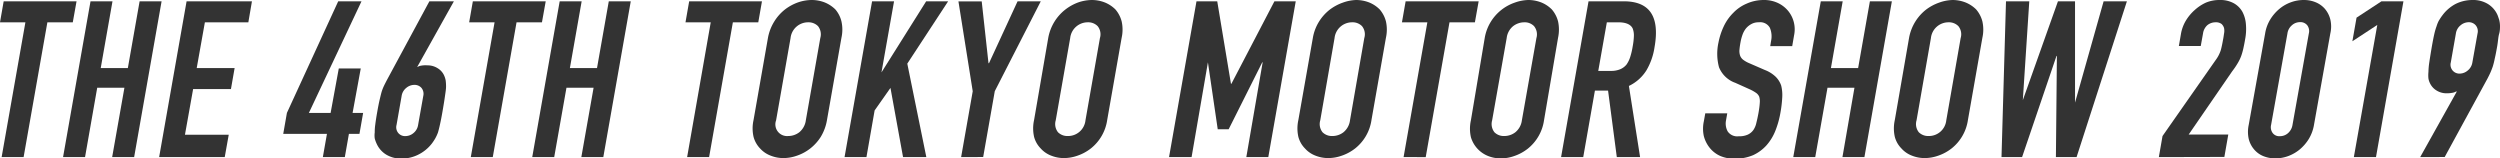 <svg xmlns="http://www.w3.org/2000/svg" viewBox="0 0 306.02 19.39"><path d="M.2,19.23,3.11,2.73H0L.45.16H9.37L8.91,2.73H5.8L2.89,19.23Z" style="fill:#333"/><path d="M7.72,19.23,11.08.16h2.69L12.33,8.33h3.32L17.09.16h2.69L16.42,19.23H13.73l1.5-8.49H11.9l-1.49,8.49Z" style="fill:#333"/><path d="M19.48,19.23,22.84.16h8L30.4,2.73H25.08l-1,5.6h4.64l-.45,2.57H23.64l-1,5.59H28l-.49,2.74Z" style="fill:#333"/><path d="M39.52,19.23l.5-2.84H34.67l.45-2.57L41.4.16h2.85L37.81,13.82h2.66l1-5.44h2.69l-1,5.44h1.29L44,16.39H42.71l-.5,2.84Z" style="fill:#333"/><path d="M55.56.16l-4.47,8,0,.05a1.15,1.15,0,0,1,.44-.17A3,3,0,0,1,52.31,8a2.29,2.29,0,0,1,1.26.35,2,2,0,0,1,.79.88,2.7,2.7,0,0,1,.19.59,5.35,5.35,0,0,1,.05.78c0,.32-.07.72-.14,1.22s-.17,1.11-.3,1.86-.21,1.13-.3,1.54-.17.73-.25,1a5,5,0,0,1-.33.72,6,6,0,0,1-.41.62,4.78,4.78,0,0,1-1.65,1.36,4.52,4.52,0,0,1-2.08.49,3.46,3.46,0,0,1-1.89-.5,3,3,0,0,1-1.16-1.35,3.57,3.57,0,0,1-.22-.62,2.63,2.63,0,0,1,0-.72,6.54,6.54,0,0,1,.07-1c.05-.41.13-.92.24-1.54s.2-1.08.29-1.46.17-.72.25-1a5.55,5.55,0,0,1,.29-.73c.11-.23.23-.46.36-.71L52.56.16Zm-3.75,11.6a1.15,1.15,0,0,0-.22-1,1.11,1.11,0,0,0-.86-.37,1.54,1.54,0,0,0-1,.37,1.56,1.56,0,0,0-.57,1l-.62,3.53a1.1,1.1,0,0,0,.22,1,1.07,1.07,0,0,0,.85.37,1.54,1.54,0,0,0,1-.37,1.57,1.57,0,0,0,.57-1Z" style="fill:#333"/><path d="M57.63,19.23l2.91-16.5H57.43L57.88.16H66.8l-.46,2.57H63.23l-2.91,16.5Z" style="fill:#333"/><path d="M65.15,19.23,68.51.16H71.2L69.76,8.33h3.32L74.52.16h2.69L73.85,19.23H71.16l1.5-8.49H69.34l-1.5,8.49Z" style="fill:#333"/><path d="M84.11,19.23,87,2.73H83.91L84.36.16h8.91l-.45,2.57H89.71L86.8,19.23Z" style="fill:#333"/><path d="M94,4.66a5.72,5.72,0,0,1,.76-2A5.64,5.64,0,0,1,96.1,1.15,5.84,5.84,0,0,1,97.69.29,5.29,5.29,0,0,1,99.36,0a4.37,4.37,0,0,1,1.57.29,4,4,0,0,1,1.32.86A3.49,3.49,0,0,1,103,2.62a4.61,4.61,0,0,1,0,2l-1.77,10.07a5.85,5.85,0,0,1-.76,2.06,5.67,5.67,0,0,1-1.28,1.42,5.58,5.58,0,0,1-1.62.88,5,5,0,0,1-1.67.3,4.18,4.18,0,0,1-1.57-.3,3.3,3.3,0,0,1-1.29-.88,3.25,3.25,0,0,1-.8-1.42,4.69,4.69,0,0,1,0-2.06ZM95,14.73a1.43,1.43,0,0,0,1.48,1.92,2.23,2.23,0,0,0,1.36-.46,2.28,2.28,0,0,0,.8-1.46l1.77-10.07a1.61,1.61,0,0,0-.28-1.46,1.63,1.63,0,0,0-1.2-.47,2.16,2.16,0,0,0-2.16,1.93Z" style="fill:#333"/><path d="M103.38,19.23,106.75.16h2.69l-1.54,8.7h0l5.47-8.7h2.69l-5,7.63,2.33,11.44h-2.85L109,10.76l-1.94,2.76-1,5.71Z" style="fill:#333"/><path d="M117.65,19.23l1.42-8.06-1.75-11h2.85L121,7.74h.06l3.5-7.58h2.84l-5.63,11-1.42,8.06Z" style="fill:#333"/><path d="M128.31,4.66a5.72,5.72,0,0,1,.76-2,5.64,5.64,0,0,1,1.31-1.47A5.84,5.84,0,0,1,132,.29,5.29,5.29,0,0,1,133.64,0a4.37,4.37,0,0,1,1.57.29,3.92,3.92,0,0,1,1.32.86,3.62,3.62,0,0,1,.77,1.47,4.62,4.62,0,0,1,0,2l-1.77,10.07a5.44,5.44,0,0,1-2,3.48,5.58,5.58,0,0,1-1.62.88,5,5,0,0,1-1.67.3,4.18,4.18,0,0,1-1.57-.3,3.27,3.27,0,0,1-1.28-.88,3.17,3.17,0,0,1-.81-1.42,4.69,4.69,0,0,1,0-2.06Zm.92,10.07a1.61,1.61,0,0,0,.28,1.46,1.62,1.62,0,0,0,1.2.46,2.14,2.14,0,0,0,2.16-1.92l1.77-10.07a1.58,1.58,0,0,0-.28-1.46,1.61,1.61,0,0,0-1.2-.47A2.16,2.16,0,0,0,131,4.66Z" style="fill:#333"/><path d="M143.1,19.23,146.46.16H149l1.68,10.1h.05L156,.16h2.61l-3.36,19.07h-2.69l2-11.6h-.05l-4.11,8.19h-1.34l-1.2-8.19h0l-2,11.6Z" style="fill:#333"/><path d="M160.7,4.66a5.53,5.53,0,0,1,.75-2,5.64,5.64,0,0,1,1.31-1.47,5.84,5.84,0,0,1,1.59-.86A5.3,5.3,0,0,1,166,0a4.45,4.45,0,0,1,1.57.29,3.87,3.87,0,0,1,1.31.86,3.62,3.62,0,0,1,.77,1.47,4.62,4.62,0,0,1,0,2l-1.77,10.07a5.44,5.44,0,0,1-2,3.48,5.58,5.58,0,0,1-1.62.88,5,5,0,0,1-1.67.3,4.18,4.18,0,0,1-1.57-.3,3.27,3.27,0,0,1-1.28-.88,3.17,3.17,0,0,1-.81-1.42,4.69,4.69,0,0,1,0-2.06Zm.91,10.07a1.61,1.61,0,0,0,.28,1.46,1.62,1.62,0,0,0,1.2.46,2.21,2.21,0,0,0,1.36-.46,2.24,2.24,0,0,0,.8-1.46L167,4.66a1.58,1.58,0,0,0-.28-1.46,1.6,1.6,0,0,0-1.2-.47,2.16,2.16,0,0,0-2.16,1.93Z" style="fill:#333"/><path d="M171.81,19.23l2.91-16.5h-3.11l.45-2.57H181l-.46,2.57h-3.11l-2.91,16.5Z" style="fill:#333"/><path d="M181.74,4.66a5.53,5.53,0,0,1,.75-2,5.57,5.57,0,0,1,2.9-2.33A5.3,5.3,0,0,1,187.07,0a4.41,4.41,0,0,1,1.57.29,3.87,3.87,0,0,1,1.31.86,3.62,3.62,0,0,1,.77,1.47,4.76,4.76,0,0,1,0,2L189,14.73a5.44,5.44,0,0,1-2,3.48,5.58,5.58,0,0,1-1.62.88,5,5,0,0,1-1.67.3,4.18,4.18,0,0,1-1.57-.3,3.57,3.57,0,0,1-2.09-2.3,4.69,4.69,0,0,1,0-2.06Zm.91,10.07a1.64,1.64,0,0,0,.28,1.46,1.62,1.62,0,0,0,1.2.46,2.21,2.21,0,0,0,1.36-.46,2.24,2.24,0,0,0,.8-1.46l1.78-10.07a1.6,1.6,0,0,0-.29-1.46,1.59,1.59,0,0,0-1.19-.47,2.25,2.25,0,0,0-1.37.47,2.2,2.2,0,0,0-.79,1.46Z" style="fill:#333"/><path d="M191.09,19.23,194.45.16h4.32q4.75,0,3.76,5.6a7.8,7.8,0,0,1-1,2.86,5.11,5.11,0,0,1-2.14,1.9l1.37,8.71h-2.85l-1.07-8.14h-1.61l-1.43,8.14Zm5.6-16.5-1.05,5.95h1.53a2.85,2.85,0,0,0,1.17-.21,2,2,0,0,0,.76-.57,3.43,3.43,0,0,0,.45-.92,8.67,8.67,0,0,0,.3-1.28A8.16,8.16,0,0,0,200,4.43a2.34,2.34,0,0,0-.15-.95q-.37-.75-1.77-.75Z" style="fill:#333"/><path d="M219.38,5.65h-2.69l.1-.62a2.7,2.7,0,0,0-.14-1.62,1.34,1.34,0,0,0-1.35-.68,1.78,1.78,0,0,0-.93.22,2.26,2.26,0,0,0-.65.53,2.74,2.74,0,0,0-.43.79,5.65,5.65,0,0,0-.24.92,9.36,9.36,0,0,0-.13.94,1.79,1.79,0,0,0,.08.67,1.16,1.16,0,0,0,.37.51,3.41,3.41,0,0,0,.76.43l1.91.83a3.93,3.93,0,0,1,1.31.82,2.79,2.79,0,0,1,.68,1.08,4.79,4.79,0,0,1,.13,1.46,14.47,14.47,0,0,1-.22,1.86,11,11,0,0,1-.63,2.24,6.07,6.07,0,0,1-1.07,1.75A5.07,5.07,0,0,1,214.58,19a5.71,5.71,0,0,1-2.27.43,4.35,4.35,0,0,1-1.76-.35,3.46,3.46,0,0,1-1.28-1,3.84,3.84,0,0,1-.71-1.43,4.23,4.23,0,0,1,0-1.78l.18-1h2.69l-.15.86a2,2,0,0,0,.2,1.35,1.4,1.4,0,0,0,1.35.6,2.51,2.51,0,0,0,1.11-.2,1.74,1.74,0,0,0,.69-.57A2.48,2.48,0,0,0,215,15c.09-.35.17-.73.25-1.16s.14-.91.16-1.24a2,2,0,0,0-.07-.77,1.13,1.13,0,0,0-.41-.48,5,5,0,0,0-.73-.41l-1.78-.8a3.34,3.34,0,0,1-2-1.91,6.38,6.38,0,0,1-.07-3,8.3,8.3,0,0,1,.65-2,5.76,5.76,0,0,1,1.17-1.66,4.89,4.89,0,0,1,1.6-1.11A5.11,5.11,0,0,1,215.89,0a4,4,0,0,1,1.77.38,3.65,3.65,0,0,1,1.26,1,3.56,3.56,0,0,1,.69,2.94Z" style="fill:#333"/><path d="M219.51,19.23,222.88.16h2.68l-1.44,8.17h3.33L228.89.16h2.69l-3.36,19.07h-2.69L227,10.74H223.7l-1.5,8.49Z" style="fill:#333"/><path d="M233.68,4.66a5.72,5.72,0,0,1,.76-2,5.64,5.64,0,0,1,1.31-1.47,5.84,5.84,0,0,1,1.59-.86A5.29,5.29,0,0,1,239,0a4.37,4.37,0,0,1,1.57.29,3.92,3.92,0,0,1,1.32.86,3.62,3.62,0,0,1,.77,1.47,4.62,4.62,0,0,1,0,2l-1.77,10.07a5.44,5.44,0,0,1-2,3.48,5.58,5.58,0,0,1-1.62.88,5,5,0,0,1-1.67.3,4.18,4.18,0,0,1-1.57-.3,3.27,3.27,0,0,1-1.28-.88,3.17,3.17,0,0,1-.81-1.42,4.69,4.69,0,0,1,0-2.06Zm.92,10.07a1.61,1.61,0,0,0,.28,1.46,1.62,1.62,0,0,0,1.2.46,2.14,2.14,0,0,0,2.16-1.92L240,4.66a1.58,1.58,0,0,0-.28-1.46,1.61,1.61,0,0,0-1.2-.47,2.16,2.16,0,0,0-2.16,1.93Z" style="fill:#333"/><path d="M260.35.16l-6.16,19.07h-2.53l.12-12.38h-.05l-4.21,12.38H245L245.55.16h2.85l-.79,12.1h0L251.91.16H254v12.4H254L257.5.16Z" style="fill:#333"/><path d="M264.26,19.23l.45-2.58,6.5-9.29a4.15,4.15,0,0,0,.63-1.21c.1-.35.19-.79.28-1.3.05-.24.08-.48.12-.74a1.68,1.68,0,0,0,0-.68,1.09,1.09,0,0,0-.31-.5,1.14,1.14,0,0,0-.73-.2,1.57,1.57,0,0,0-1,.35,1.67,1.67,0,0,0-.53,1l-.28,1.55h-2.68l.26-1.5a4.68,4.68,0,0,1,.6-1.61,5.55,5.55,0,0,1,1.1-1.31A5.35,5.35,0,0,1,270,.33,4.3,4.3,0,0,1,271.69,0a3.43,3.43,0,0,1,1.73.39,2.73,2.73,0,0,1,1.07,1.06A3.85,3.85,0,0,1,274.92,3a6.7,6.7,0,0,1-.1,1.82c-.08.47-.16.86-.23,1.17a7.71,7.71,0,0,1-.26.89,5.25,5.25,0,0,1-.42.86c-.17.29-.4.64-.68,1l-5.32,7.73h4.85l-.48,2.74Z" style="fill:#333"/><path d="M277.27,4.1a4.71,4.71,0,0,1,.63-1.72A5.28,5.28,0,0,1,279,1.1a4.7,4.7,0,0,1,1.42-.82A4.53,4.53,0,0,1,282,0a3.72,3.72,0,0,1,1.46.28,3,3,0,0,1,1.14.82,3.23,3.23,0,0,1,.65,1.28,3.79,3.79,0,0,1,0,1.72l-2,11.19a4.92,4.92,0,0,1-.63,1.71,5.33,5.33,0,0,1-1.11,1.29,4.87,4.87,0,0,1-1.43.82,4.67,4.67,0,0,1-1.56.28,3.93,3.93,0,0,1-1.47-.28,2.92,2.92,0,0,1-1.13-.82,3.16,3.16,0,0,1-.66-1.29,4.05,4.05,0,0,1,0-1.71ZM278,15.29a1.2,1.2,0,0,0,.2,1,1,1,0,0,0,.88.38,1.47,1.47,0,0,0,1-.38,1.68,1.68,0,0,0,.54-1l2-11.19a1.19,1.19,0,0,0-.19-1,1.06,1.06,0,0,0-.89-.39,1.47,1.47,0,0,0-1,.39,1.6,1.6,0,0,0-.54,1Z" style="fill:#333"/><path d="M288.13,19.23,291,3.05l-3.05,2,.51-2.89,3.05-2h2.69l-3.36,19.07Z" style="fill:#333"/><path d="M296.25,19.23l4.47-8-.05-.05a1.16,1.16,0,0,1-.43.17,3.71,3.71,0,0,1-.74.07,2.29,2.29,0,0,1-1.26-.35,2.08,2.08,0,0,1-.79-.88,2,2,0,0,1-.19-.58,3.91,3.91,0,0,1,0-.79,9.09,9.09,0,0,1,.11-1.22q.11-.74.3-1.86c.11-.62.21-1.14.3-1.54a7.75,7.75,0,0,1,.29-1,3.51,3.51,0,0,1,.29-.7c.12-.19.25-.4.41-.61A4.81,4.81,0,0,1,300.59.48,4.64,4.64,0,0,1,302.67,0a3.46,3.46,0,0,1,1.89.5,3,3,0,0,1,1.16,1.35c.08.21.15.42.21.61a3.41,3.41,0,0,1,.09.7c0,.29,0,.63-.11,1s-.13.92-.24,1.54-.2,1.08-.29,1.46a9.2,9.2,0,0,1-.25,1c-.1.28-.2.54-.3.76s-.22.46-.35.71l-5.23,9.59ZM300,7.63a1.1,1.1,0,0,0,.22,1,1.08,1.08,0,0,0,.85.38,1.54,1.54,0,0,0,1-.38,1.57,1.57,0,0,0,.57-1l.63-3.53a1.13,1.13,0,0,0-.22-1,1.1,1.1,0,0,0-.86-.38,1.56,1.56,0,0,0-1,.38,1.57,1.57,0,0,0-.57,1Z" style="fill:#333"/></svg>
